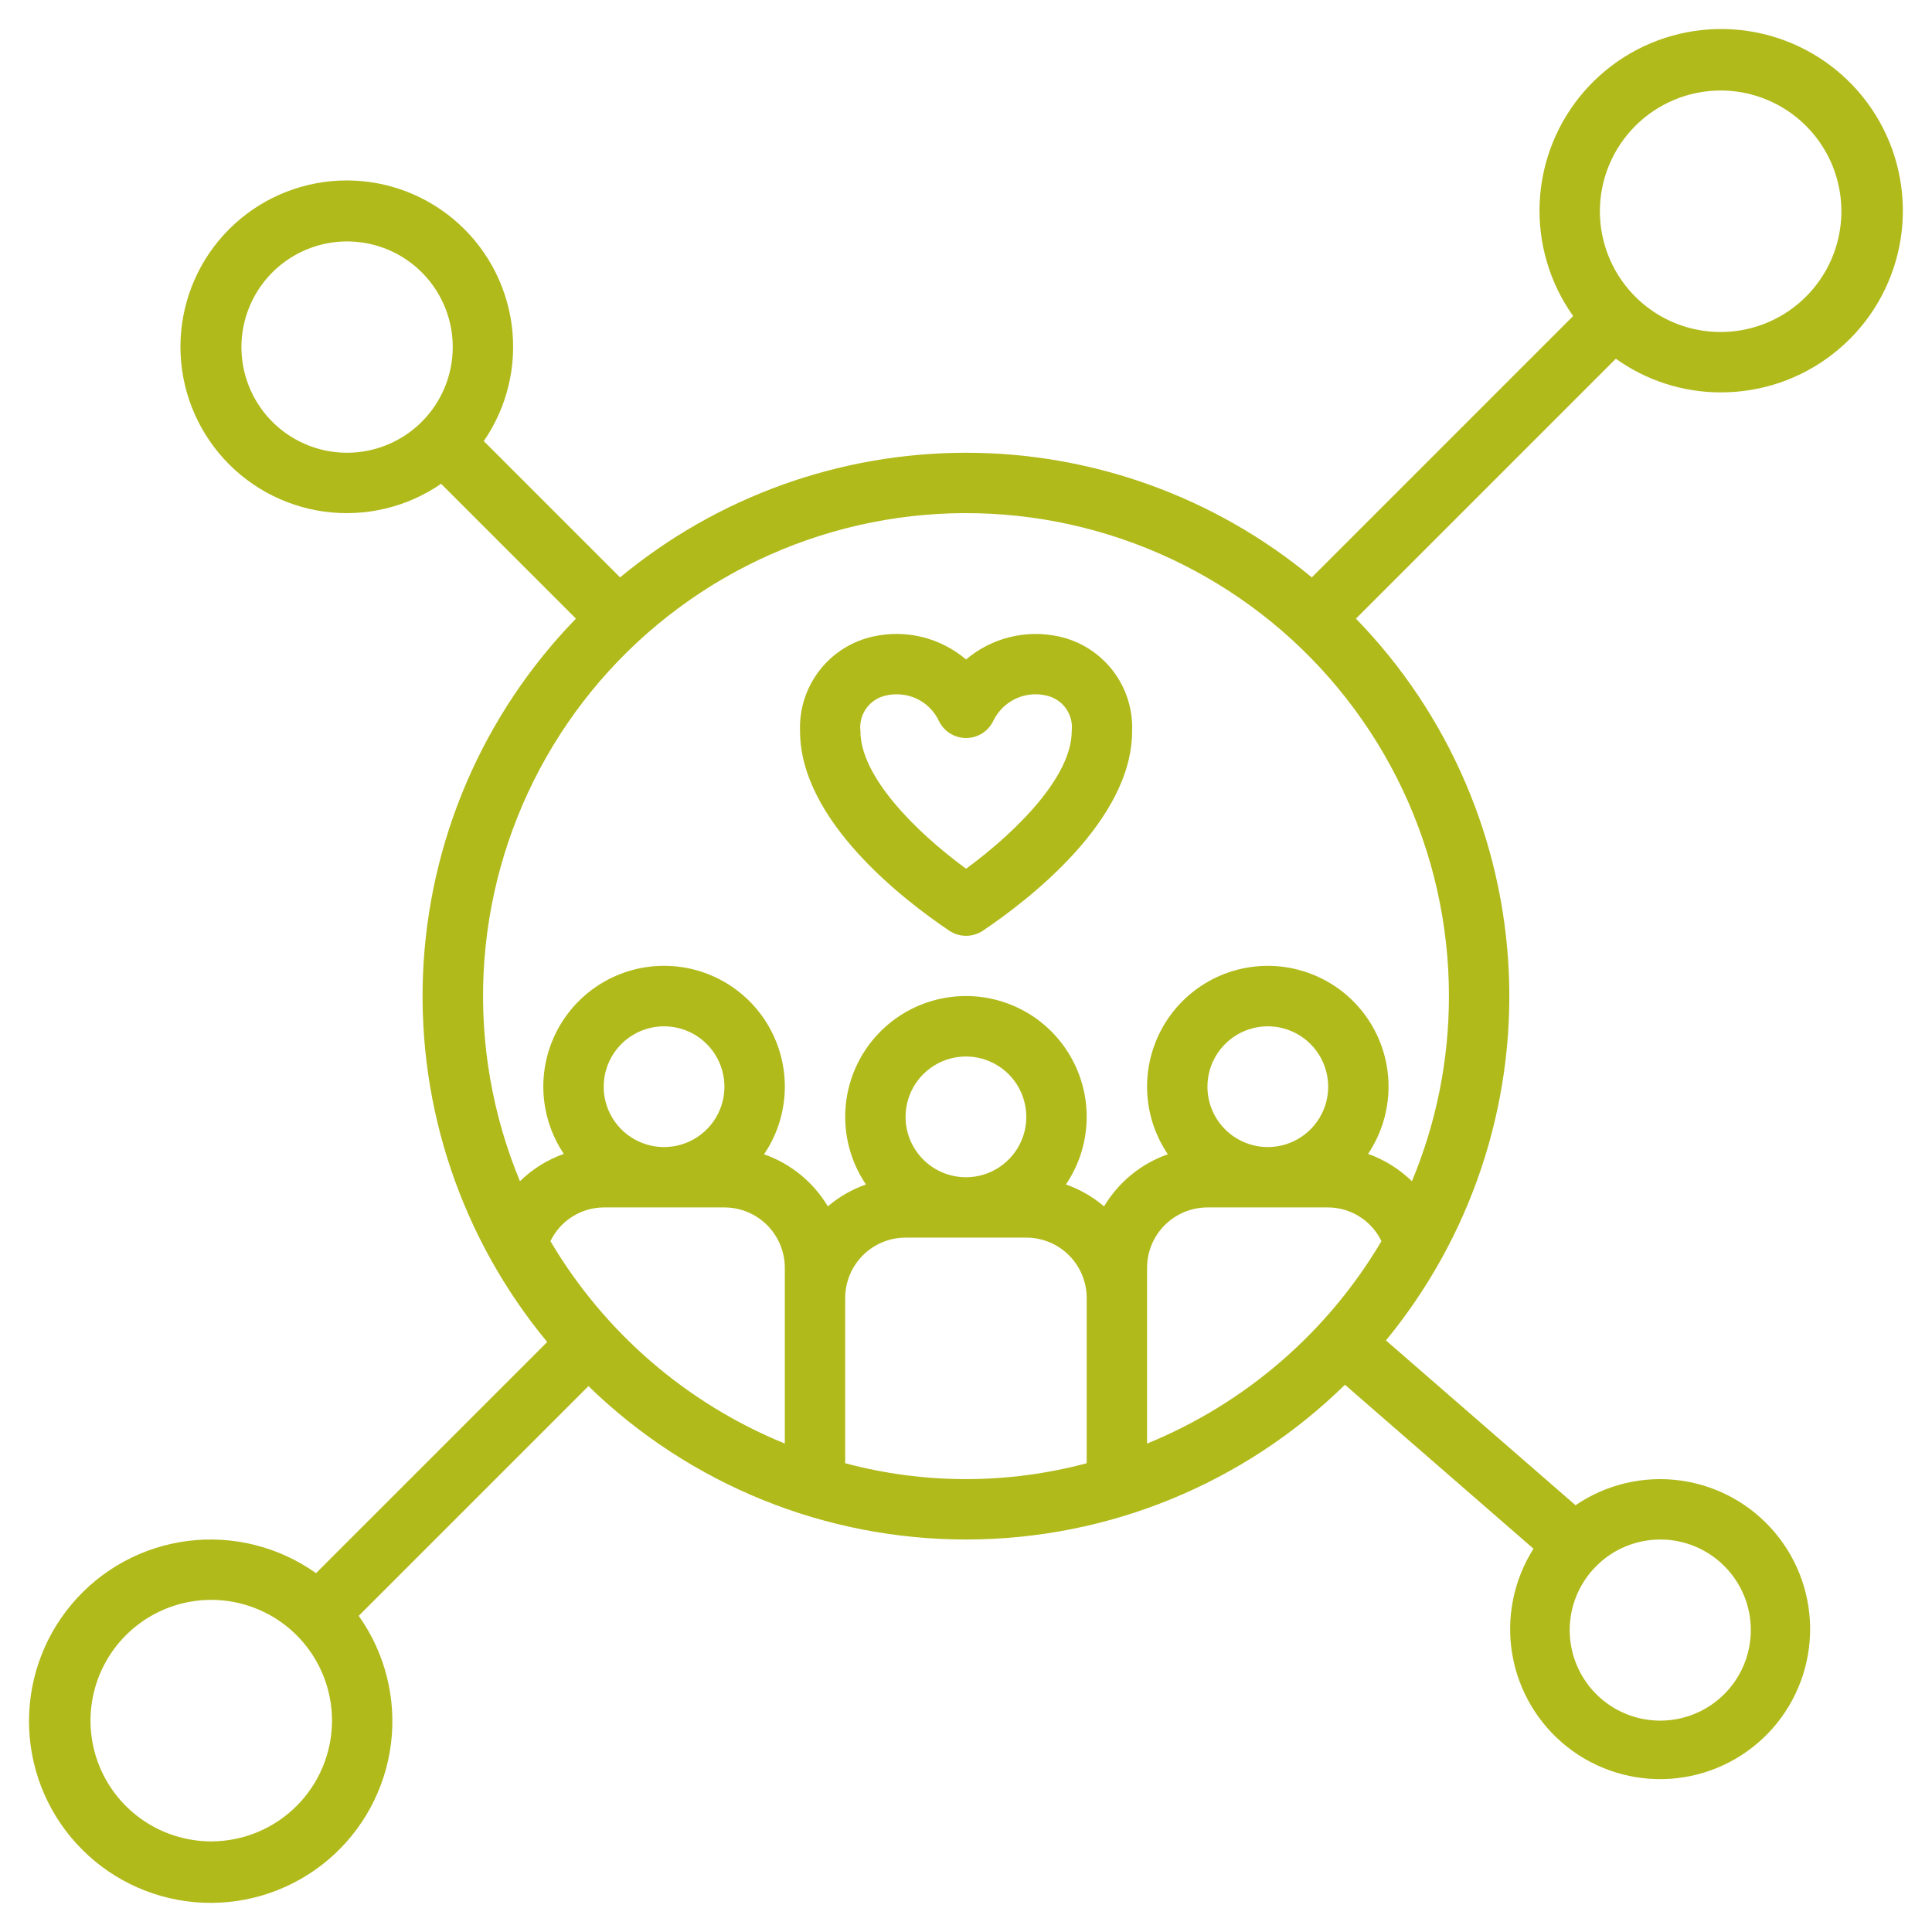 <svg width="64" height="64" viewBox="0 0 64 64" fill="none" xmlns="http://www.w3.org/2000/svg">
<g clip-path="url(#clip0_12012_119494)">
<path d="M35.071 21.083C34.535 20.966 33.98 20.974 33.448 21.106C32.916 21.238 32.421 21.491 32.002 21.846C31.584 21.491 31.09 21.238 30.558 21.105C30.025 20.973 29.47 20.965 28.934 21.083C28.224 21.236 27.59 21.636 27.146 22.21C26.701 22.785 26.473 23.498 26.503 24.224C26.503 27.189 29.959 29.831 31.445 30.83C31.61 30.941 31.804 31 32.002 31C32.201 31 32.395 30.941 32.56 30.83C34.047 29.831 37.502 27.189 37.502 24.224C37.532 23.498 37.304 22.785 36.859 22.21C36.414 21.636 35.781 21.236 35.071 21.083ZM32.002 28.778C30.28 27.514 28.503 25.701 28.503 24.224C28.47 23.953 28.541 23.679 28.702 23.458C28.863 23.237 29.103 23.086 29.371 23.035C29.477 23.011 29.586 23 29.694 23C29.987 22.997 30.275 23.077 30.524 23.232C30.773 23.387 30.972 23.61 31.098 23.874C31.179 24.045 31.307 24.19 31.467 24.292C31.627 24.394 31.813 24.448 32.002 24.448C32.192 24.448 32.378 24.394 32.538 24.292C32.698 24.19 32.826 24.045 32.907 23.874C33.059 23.561 33.312 23.308 33.625 23.155C33.938 23.003 34.294 22.96 34.634 23.035C34.903 23.086 35.142 23.237 35.303 23.458C35.464 23.679 35.536 23.953 35.502 24.224C35.502 25.701 33.725 27.514 32.002 28.778Z" fill="#B1BA1B"/>
<path d="M56.998 12.998C58.348 13.002 59.66 12.552 60.724 11.72C61.788 10.889 62.541 9.724 62.862 8.412C63.183 7.101 63.055 5.72 62.496 4.49C61.938 3.261 60.982 2.255 59.783 1.635C58.584 1.014 57.212 0.814 55.885 1.068C54.559 1.322 53.357 2.014 52.472 3.034C51.587 4.053 51.07 5.341 51.005 6.689C50.94 8.038 51.33 9.369 52.113 10.469L43.455 19.127C40.233 16.458 36.181 14.998 31.998 14.998C27.815 14.998 23.762 16.458 20.541 19.127L16.026 14.612C16.806 13.48 17.134 12.098 16.947 10.736C16.759 9.374 16.069 8.132 15.013 7.253C13.956 6.373 12.61 5.921 11.236 5.983C9.863 6.046 8.563 6.619 7.591 7.591C6.619 8.563 6.046 9.863 5.983 11.236C5.921 12.61 6.373 13.957 7.253 15.013C8.132 16.069 9.374 16.759 10.736 16.947C12.098 17.134 13.48 16.806 14.612 16.026L19.079 20.493C15.992 23.666 14.188 27.869 14.012 32.292C13.836 36.715 15.302 41.047 18.127 44.455L10.469 52.113C9.239 51.238 7.726 50.857 6.228 51.045C4.73 51.233 3.358 51.978 2.384 53.13C1.409 54.283 0.903 55.76 0.966 57.267C1.029 58.776 1.656 60.205 2.724 61.272C3.791 62.34 5.22 62.967 6.728 63.03C8.236 63.093 9.713 62.587 10.866 61.612C12.018 60.638 12.762 59.266 12.951 57.768C13.139 56.27 12.758 54.757 11.883 53.527L19.493 45.917C22.849 49.183 27.349 51.006 32.032 50.998C36.715 50.99 41.208 49.15 44.553 45.872L50.799 51.303C50.14 52.342 49.889 53.589 50.096 54.802C50.303 56.015 50.953 57.109 51.919 57.87C52.886 58.632 54.101 59.007 55.329 58.925C56.557 58.842 57.71 58.306 58.566 57.421C59.421 56.537 59.918 55.366 59.96 54.136C60.002 52.906 59.586 51.704 58.792 50.764C57.999 49.823 56.885 49.21 55.665 49.044C54.446 48.877 53.208 49.169 52.192 49.863L45.911 44.403C48.716 40.993 50.166 36.669 49.983 32.258C49.799 27.846 47.996 23.658 44.917 20.493L53.527 11.883C54.539 12.608 55.753 12.998 56.998 12.998ZM11.498 14.998C10.806 14.998 10.129 14.793 9.553 14.408C8.978 14.024 8.529 13.477 8.264 12.837C7.999 12.198 7.93 11.494 8.065 10.815C8.2 10.136 8.534 9.513 9.023 9.023C9.513 8.534 10.136 8.2 10.815 8.065C11.494 7.93 12.198 7.999 12.837 8.264C13.477 8.529 14.024 8.978 14.408 9.553C14.793 10.129 14.998 10.806 14.998 11.498C14.997 12.426 14.628 13.316 13.972 13.972C13.316 14.628 12.426 14.997 11.498 14.998ZM6.998 60.998C6.207 60.998 5.433 60.763 4.776 60.324C4.118 59.884 3.605 59.26 3.302 58.529C3 57.798 2.92 56.993 3.075 56.218C3.229 55.442 3.61 54.729 4.17 54.17C4.729 53.61 5.442 53.229 6.218 53.075C6.994 52.92 7.798 53 8.529 53.303C9.26 53.605 9.884 54.118 10.324 54.776C10.763 55.434 10.998 56.207 10.998 56.998C10.997 58.059 10.575 59.075 9.825 59.825C9.075 60.575 8.058 60.997 6.998 60.998ZM54.998 50.998C55.591 50.998 56.171 51.174 56.665 51.504C57.158 51.833 57.542 52.302 57.77 52.85C57.997 53.398 58.056 54.001 57.94 54.583C57.825 55.165 57.539 55.7 57.119 56.119C56.7 56.539 56.165 56.825 55.583 56.94C55.001 57.056 54.398 56.997 53.85 56.77C53.302 56.543 52.833 56.158 52.504 55.665C52.174 55.171 51.998 54.591 51.998 53.998C51.999 53.203 52.315 52.44 52.878 51.878C53.44 51.315 54.203 50.999 54.998 50.998ZM25.998 47.82C22.747 46.493 20.02 44.138 18.234 41.115C18.394 40.782 18.644 40.501 18.956 40.304C19.268 40.106 19.629 40 19.998 39.998H23.998C24.528 39.998 25.037 40.209 25.412 40.584C25.787 40.959 25.997 41.468 25.998 41.998V47.82ZM19.998 35.998C19.998 35.602 20.115 35.216 20.335 34.887C20.555 34.558 20.867 34.302 21.233 34.15C21.598 33.999 22 33.959 22.388 34.036C22.776 34.114 23.133 34.304 23.412 34.584C23.692 34.864 23.882 35.22 23.959 35.608C24.037 35.996 23.997 36.398 23.846 36.763C23.694 37.129 23.438 37.441 23.109 37.661C22.78 37.881 22.393 37.998 21.998 37.998C21.468 37.997 20.959 37.787 20.584 37.412C20.209 37.037 19.998 36.528 19.998 35.998ZM35.998 48.471C33.377 49.173 30.618 49.173 27.998 48.471V42.998C27.998 42.468 28.209 41.959 28.584 41.584C28.959 41.209 29.468 40.998 29.998 40.998H33.998C34.528 40.998 35.037 41.209 35.412 41.584C35.787 41.959 35.997 42.468 35.998 42.998V48.471ZM29.998 36.998C29.998 36.602 30.115 36.216 30.335 35.887C30.555 35.558 30.867 35.302 31.233 35.15C31.598 34.999 32 34.959 32.388 35.036C32.776 35.114 33.133 35.304 33.412 35.584C33.692 35.864 33.882 36.22 33.959 36.608C34.037 36.996 33.997 37.398 33.846 37.763C33.694 38.129 33.438 38.441 33.109 38.661C32.78 38.881 32.394 38.998 31.998 38.998C31.468 38.997 30.959 38.787 30.584 38.412C30.209 38.037 29.998 37.528 29.998 36.998ZM37.998 47.82V41.998C37.998 41.468 38.209 40.959 38.584 40.584C38.959 40.209 39.468 39.998 39.998 39.998H43.998C44.367 40 44.728 40.106 45.04 40.304C45.352 40.501 45.602 40.782 45.762 41.115C43.976 44.138 41.249 46.493 37.998 47.82ZM39.998 35.998C39.998 35.602 40.115 35.216 40.335 34.887C40.555 34.558 40.867 34.302 41.233 34.15C41.598 33.999 42 33.959 42.388 34.036C42.776 34.114 43.133 34.304 43.412 34.584C43.692 34.864 43.882 35.22 43.959 35.608C44.037 35.996 43.997 36.398 43.846 36.763C43.694 37.129 43.438 37.441 43.109 37.661C42.78 37.881 42.394 37.998 41.998 37.998C41.468 37.997 40.959 37.787 40.584 37.412C40.209 37.037 39.998 36.528 39.998 35.998ZM47.998 32.998C47.999 35.103 47.582 37.187 46.772 39.13C46.358 38.727 45.863 38.417 45.319 38.224C45.723 37.621 45.956 36.92 45.992 36.195C46.029 35.471 45.867 34.749 45.525 34.109C45.183 33.469 44.673 32.934 44.051 32.562C43.428 32.19 42.715 31.994 41.99 31.995C41.264 31.997 40.552 32.195 39.931 32.57C39.31 32.945 38.802 33.482 38.463 34.124C38.123 34.765 37.965 35.487 38.004 36.211C38.043 36.936 38.279 37.636 38.686 38.237C37.801 38.547 37.053 39.158 36.573 39.963C36.201 39.645 35.772 39.399 35.31 39.237C35.718 38.636 35.953 37.935 35.992 37.209C36.031 36.484 35.872 35.762 35.531 35.12C35.191 34.478 34.682 33.941 34.06 33.567C33.437 33.193 32.724 32.995 31.998 32.995C31.272 32.995 30.559 33.193 29.936 33.567C29.314 33.941 28.805 34.478 28.465 35.12C28.124 35.762 27.965 36.484 28.004 37.209C28.043 37.935 28.278 38.636 28.686 39.237C28.224 39.399 27.795 39.645 27.423 39.963C26.943 39.158 26.195 38.547 25.31 38.237C25.717 37.636 25.953 36.936 25.993 36.211C26.032 35.486 25.873 34.764 25.534 34.123C25.194 33.481 24.687 32.944 24.065 32.569C23.444 32.194 22.732 31.995 22.006 31.994C21.28 31.992 20.568 32.188 19.945 32.561C19.322 32.934 18.812 33.468 18.47 34.109C18.128 34.749 17.966 35.47 18.003 36.195C18.04 36.92 18.273 37.621 18.677 38.224C18.133 38.417 17.637 38.726 17.224 39.13C16.317 36.944 15.906 34.585 16.02 32.222C16.135 29.858 16.772 27.55 17.887 25.462C19.001 23.375 20.564 21.561 22.464 20.151C24.364 18.74 26.553 17.769 28.874 17.306C31.194 16.844 33.588 16.902 35.884 17.477C38.179 18.051 40.318 19.128 42.148 20.628C43.977 22.129 45.45 24.017 46.462 26.156C47.474 28.295 47.998 30.632 47.998 32.998ZM56.998 2.998C57.789 2.998 58.562 3.233 59.22 3.672C59.878 4.112 60.391 4.736 60.694 5.467C60.996 6.198 61.075 7.002 60.921 7.778C60.767 8.554 60.386 9.267 59.826 9.826C59.267 10.386 58.554 10.767 57.778 10.921C57.002 11.075 56.198 10.996 55.467 10.694C54.736 10.391 54.112 9.878 53.672 9.22C53.233 8.562 52.998 7.789 52.998 6.998C52.999 5.937 53.421 4.921 54.171 4.171C54.921 3.421 55.938 2.999 56.998 2.998Z" fill="#B1BA1B"/>
</g>
<defs>
<clipPath id="clip0_12012_119494">
<rect width="64" height="64" fill="white"/>
</clipPath>
</defs>
</svg>
